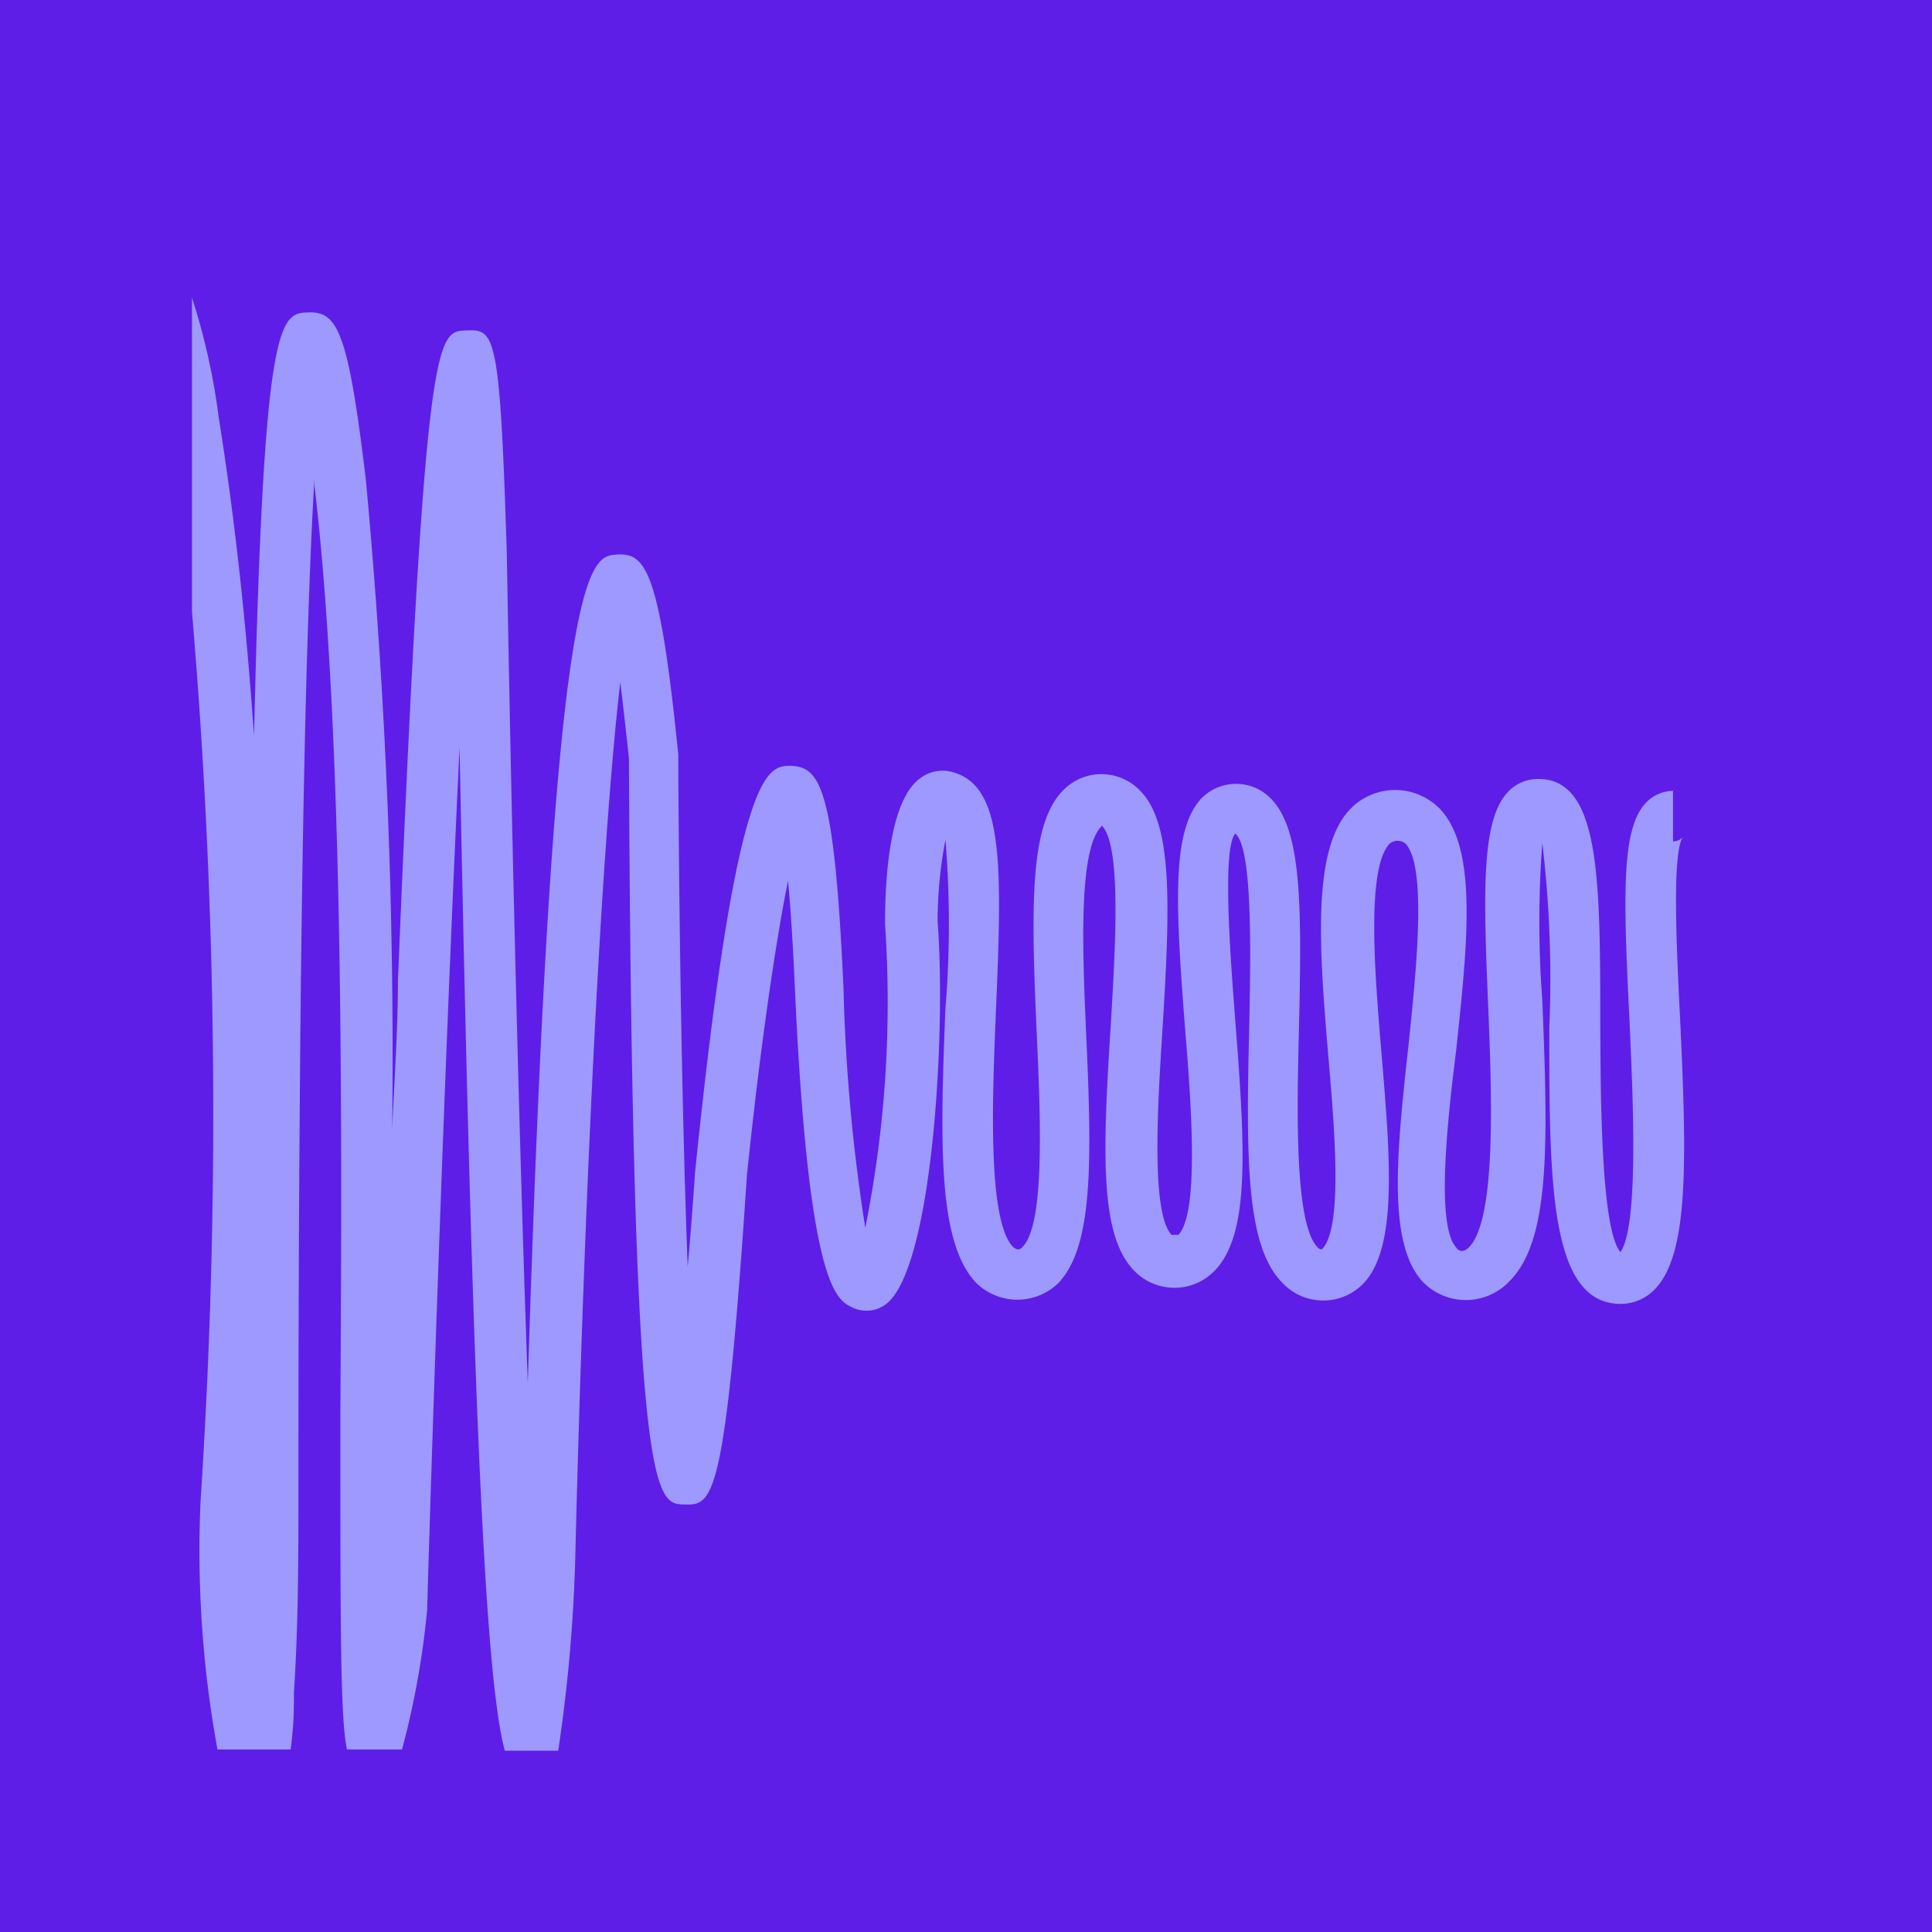 <svg id="Layer_1" data-name="Layer 1" xmlns="http://www.w3.org/2000/svg" viewBox="0 0 47 47"><defs><style>.cls-1{fill:#5e1ee7;}.cls-2{fill:#9e99ff;}</style></defs><rect class="cls-1" x="-0.33" y="-0.33" width="47.66" height="47.66"/><path class="cls-2" d="M4.67,14.88A144.12,144.12,0,0,1,4.88,36.5a26.93,26.93,0,0,0,.41,6.06H7.07a8.68,8.68,0,0,0,.08-1.17v-.21c.11-1.67.11-3.36.11-5,0-14.25.19-21.19.39-24.55,0,.06,0,.12,0,.18.72,6.07.67,15.64.63,22.63,0,5.32,0,7.34.16,8.12H9.78a20.59,20.59,0,0,0,.61-3.38c.19-6.42.49-14.74.79-21,.34,17.56.68,22.83,1.1,24.41h1.3A38.54,38.54,0,0,0,14,37.68c.2-8.17.62-17.1,1.09-21.08.06.49.13,1.1.21,1.85.08,18.11.64,18.13,1.34,18.15s1,0,1.53-8c.26-2.55.64-5.39,1-7.17.06.63.12,1.5.17,2.67.33,7.17,1,7.51,1.38,7.7a.79.79,0,0,0,.8-.05c1.16-.77,1.5-6.59,1.29-9.32a10.57,10.57,0,0,1,.19-2,25.12,25.12,0,0,1,0,4.1c-.14,3.41-.17,5.72.75,6.68a1.43,1.43,0,0,0,2,0c.84-.89.82-2.91.67-6.12-.08-1.89-.2-4.46.39-5,.48.51.32,3,.21,4.88-.2,3.11-.26,5.06.55,5.92a1.36,1.36,0,0,0,2,0c.83-.89.73-2.89.48-6.07-.12-1.56-.32-4.17,0-4.54.44.35.37,3.08.34,4.71-.08,3.27-.07,5.32.8,6.21a1.36,1.36,0,0,0,2,0c.81-.89.63-3.05.42-5.55-.16-1.9-.38-4.5.19-5.12a.3.3,0,0,1,.4,0c.52.59.25,3.11.06,4.94-.28,2.56-.51,4.76.34,5.7a1.46,1.46,0,0,0,2.12,0c1-1,.94-3.36.8-6.84a25.19,25.19,0,0,1,0-3.82A27.81,27.81,0,0,1,37.69,25c0,3.75,0,6.72,1.74,6.72a1.15,1.15,0,0,0,.84-.37c.81-.86.77-3.07.6-6.61-.08-1.58-.2-4,.07-4.38a.31.31,0,0,1-.24.11V19.24a.92.92,0,0,0-.66.29c-.6.63-.55,2.24-.4,5.28.08,1.78.24,5-.22,5.65-.47-.56-.48-3.73-.49-5.46,0-3.64,0-6.05-1.51-6.05a1,1,0,0,0-.73.31c-.64.67-.61,2.31-.49,5.14.09,2.21.21,5.24-.46,5.94-.15.15-.27.09-.32,0-.48-.54-.22-3,0-4.75.28-2.63.53-4.9-.37-5.89a1.52,1.52,0,0,0-2.22,0c-.93,1-.73,3.46-.51,6.06.15,1.74.35,4.12-.16,4.63a.12.12,0,0,1-.11-.05c-.56-.58-.5-3.32-.45-5.32.07-3,.07-4.82-.68-5.59a1.18,1.18,0,0,0-1.7,0c-.72.78-.62,2.59-.4,5.47.16,1.94.36,4.58-.15,5.14h-.17c-.5-.54-.34-3.12-.22-5,.19-3.05.25-5-.54-5.8a1.3,1.3,0,0,0-1.89,0c-.8.83-.77,2.78-.63,5.88.09,2,.21,4.64-.34,5.21-.08.09-.15.08-.24,0-.62-.66-.5-3.62-.41-5.78.15-3.51.18-5.37-1-5.75a.9.9,0,0,0-.84.13c-.75.53-.86,2.43-.86,3.55a27.87,27.87,0,0,1-.48,7.39,44.29,44.29,0,0,1-.53-5.82c-.22-4.88-.56-5.39-1.28-5.42-.57,0-1.32,0-2.33,9.88q-.09,1.3-.18,2.31c-.13-3.39-.21-8.07-.23-12.47-.45-4.46-.79-4.9-1.48-4.86s-1.56.06-2.18,20.16c-.22-6.1-.41-14.2-.51-20.17-.17-5.44-.29-5.47-1-5.44s-1,0-1.65,15.83c0,1.21-.09,2.43-.14,3.62A151,151,0,0,0,8.9,11.67C8.47,8.06,8.21,7.58,7.51,7.6s-1.1.07-1.33,10.3c-.18-2.59-.45-5.19-.86-7.75a16,16,0,0,0-.65-2.91Z"/></svg>